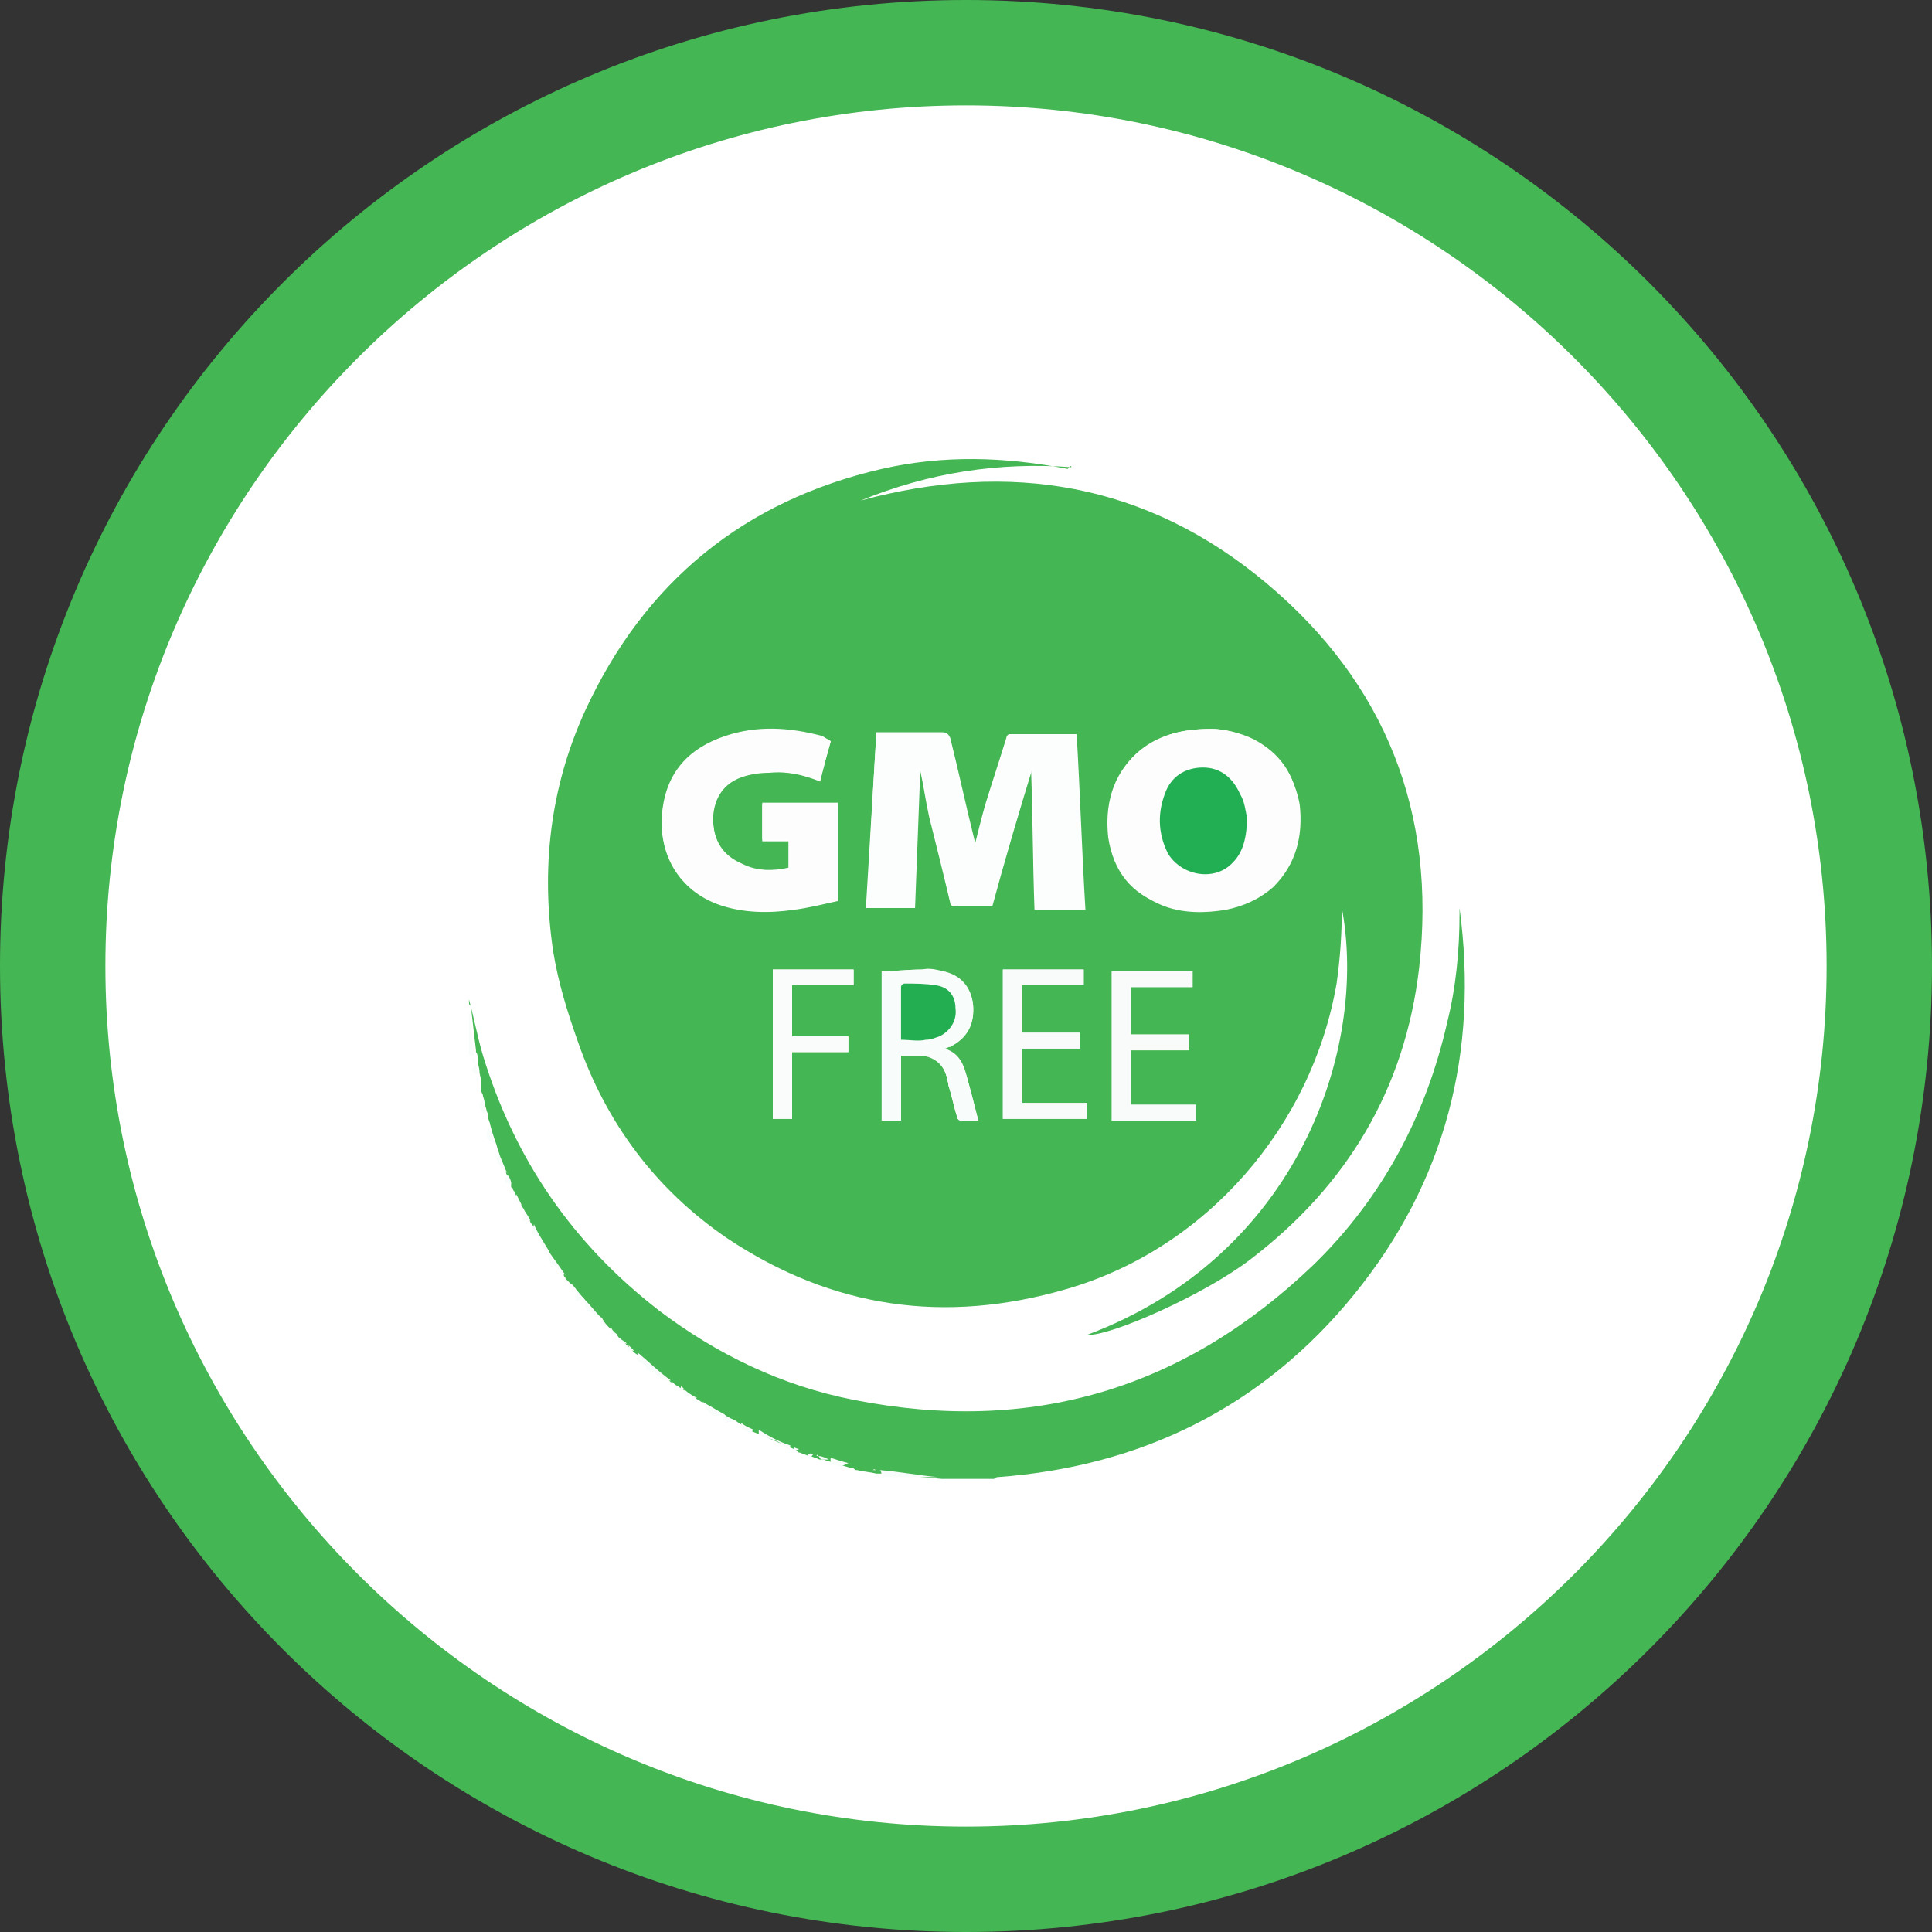 <?xml version="1.0" encoding="utf-8"?>
<!-- Generator: Adobe Illustrator 22.0.0, SVG Export Plug-In . SVG Version: 6.00 Build 0)  -->
<svg version="1.1" id="Layer_1" xmlns="http://www.w3.org/2000/svg" xmlns:xlink="http://www.w3.org/1999/xlink" x="0px" y="0px"
	 width="110px" height="110px" viewBox="0 0 110 110" style="enable-background:new 0 0 110 110;" xml:space="preserve">
<rect x="0" y="0" width="110" height="110" fill="#333333" stroke="none"/>
<style type="text/css">
	.st0{fill:#FFFFFF;}
	.st1{fill:#44B653;}
	.st2{fill:#F8FCFA;}
	.st3{fill:#FCFDFD;}
	.st4{fill:#FCFDFC;}
	.st5{fill:#F9FBFA;}
	.st6{fill:#F8FBFA;}
	.st7{fill:#FAFCFB;}
	.st8{fill:#22AE52;}
	.st9{fill:#23AE52;}
</style>
<g>
	<ellipse transform="matrix(0.707 -0.707 0.707 0.707 -22.782 55)" class="st0" cx="55" cy="55" rx="52" ry="52"/>
	<g>
		<path class="st1" d="M55,6c27,0,49,22,49,49s-22,49-49,49S6,82,6,55S28,6,55,6 M55,0C24.6,0,0,24.6,0,55c0,30.4,24.6,55,55,55
			c30.4,0,55-24.6,55-55C110,24.6,85.4,0,55,0L55,0z"/>
	</g>
</g>
<g>
	<path class="st1" d="M26.7,56.9c0.3,1.1,0.5,2.2,0.8,3.2c1.8,5.9,5.1,10.7,10,14.5c3.3,2.5,7,4.3,11.1,5.1
		c10.1,2,18.8-0.6,26.2-7.7c3.9-3.8,6.4-8.5,7.6-13.8c0.5-2,0.7-4.1,0.7-6.2c0-0.1,0-0.2,0-0.3c1.1,8.2-0.8,15.6-6,22
		c-5.2,6.4-12.1,9.8-20.3,10.4c-0.1,0-0.2,0.1-0.2,0.1c-1,0-2,0-3,0c0,0,0,0,0,0c-1.1-0.1-2.1-0.2-3.2-0.3c0,0-0.1,0-0.1,0
		c0,0,0,0-0.1,0c0,0-0.1,0-0.1,0c-0.1,0-0.1,0-0.2,0c-0.4-0.1-0.7-0.1-1.1-0.2c-0.1,0-0.1,0-0.2-0.1c0,0-0.1,0-0.1,0
		c-0.3-0.1-0.7-0.2-1-0.3c0,0,0,0,0,0c-0.2-0.1-0.4-0.1-0.6-0.2l0,0c0,0-0.1,0-0.1,0c0,0-0.1,0-0.1,0c-0.1,0-0.2-0.1-0.3-0.1
		c-0.2-0.1-0.4-0.1-0.6-0.2c-0.1,0-0.2-0.1-0.3-0.1c0,0-0.1,0-0.1-0.1c-0.6-0.3-1.2-0.5-1.8-0.8c-0.1,0-0.2-0.1-0.3-0.1
		c-0.2-0.1-0.5-0.2-0.7-0.3C42.1,81,42,81,41.9,80.9c-0.2-0.1-0.5-0.2-0.7-0.4l0,0c-0.4-0.2-0.8-0.5-1.3-0.7
		c-0.1-0.1-0.2-0.1-0.3-0.2c-0.3-0.2-0.6-0.4-0.9-0.6l0,0c-0.1-0.1-0.2-0.1-0.3-0.2l0,0c0,0,0,0-0.1-0.1l0,0c0,0,0,0-0.1,0
		c0,0-0.1-0.1-0.1-0.1c-0.7-0.5-1.3-1.1-2-1.6c0,0,0,0-0.1-0.1c-0.1-0.1-0.2-0.2-0.3-0.3l0,0c0,0-0.1-0.1-0.1-0.1l0,0
		c-0.1-0.1-0.3-0.2-0.4-0.4c0,0,0,0,0,0c0,0,0,0-0.1-0.1c0,0,0,0,0,0c-0.1-0.1-0.3-0.3-0.4-0.4c0,0-0.1-0.1-0.1-0.1
		c-0.1-0.1-0.2-0.2-0.3-0.4l0,0c0,0,0-0.1-0.1-0.1l0,0c-0.3-0.3-0.6-0.7-0.9-1l0,0c0,0,0,0-0.1-0.1l0,0c-0.2-0.2-0.3-0.4-0.5-0.6
		c0,0,0,0-0.1-0.1c-0.1-0.1-0.2-0.2-0.3-0.3c0,0,0,0,0,0c0,0-0.1-0.1-0.1-0.1c0-0.1-0.1-0.1-0.1-0.2c0,0,0,0,0-0.1l0,0
		c-0.3-0.4-0.6-0.9-0.9-1.3l0,0c-0.3-0.5-0.6-1.1-1-1.6c0-0.1-0.1-0.1-0.1-0.2c-0.1-0.2-0.2-0.4-0.3-0.6c-0.1-0.1-0.1-0.2-0.2-0.3
		c-0.1-0.2-0.2-0.4-0.3-0.6c0-0.1-0.1-0.1-0.1-0.2c0,0,0-0.1-0.1-0.1c0,0,0,0,0-0.1c0,0,0-0.1,0-0.1c0-0.1,0-0.1-0.1-0.2
		c-0.1-0.2-0.2-0.4-0.2-0.5c0,0,0,0,0,0c-0.1-0.4-0.3-0.7-0.4-1.1c-0.1-0.2-0.1-0.4-0.2-0.6c-0.1-0.3-0.2-0.6-0.3-1
		c0-0.1-0.1-0.2-0.1-0.4c0,0,0-0.1,0-0.1c0-0.1-0.1-0.2-0.1-0.3c-0.1-0.3-0.1-0.5-0.2-0.8c0-0.1-0.1-0.2-0.1-0.3c0,0,0,0,0-0.1
		c0,0,0,0,0-0.1c0,0,0-0.1,0-0.1c0,0,0-0.1,0-0.1c0,0,0-0.1,0-0.1c0-0.2-0.1-0.4-0.1-0.6c0-0.2-0.1-0.4-0.1-0.6c0,0,0,0,0-0.1
		c0-0.1,0-0.3-0.1-0.4c0,0,0,0,0-0.1c-0.1-0.9-0.2-1.7-0.3-2.6C26.7,57.3,26.7,57.1,26.7,56.9z"/>
	<path class="st2" d="M27,60.1c-0.1,0-0.2,0-0.3,0c0-0.9,0-1.7,0-2.6C26.8,58.3,26.9,59.2,27,60.1z"/>
	<path class="st1" d="M61,26.6c-4.1-0.3-8.1,0.3-12,1.9c8.5-2.3,16.3-1,23.1,4.7c6.8,5.7,9.7,13.1,8.7,21.9
		c-0.8,6.9-4.1,12.4-9.6,16.6c-2.6,2-8,4.4-9.3,4.3c12-4.5,16-16.3,14.5-24.3c0,1.5-0.1,2.9-0.3,4.3c-1.4,8.1-7.4,15.1-15.4,17.4
		c-6.9,2-13.3,1.1-19.3-2.9c-4.1-2.8-6.9-6.6-8.5-11.2c-0.6-1.7-1.1-3.3-1.4-5.1c-0.7-4.7-0.2-9.3,1.8-13.7
		c3.4-7.4,9.1-12,16.9-13.8c3.5-0.8,7-0.7,10.6,0C60.9,26.5,61,26.5,61,26.6z M49.9,41.7c-0.2,3.4-0.4,6.7-0.6,10c0.9,0,1.8,0,2.7,0
		c0.1-2.7,0.2-5.3,0.3-7.9c0.1,0,0.1,0.1,0.1,0.1c0.2,0.9,0.3,1.7,0.5,2.6c0.4,1.6,0.8,3.2,1.2,4.9c0,0.1,0.1,0.2,0.2,0.2
		c0.7,0,1.4,0,2.1,0c0.8-2.6,1.6-5.3,2.3-7.9c0.1,2.7,0.1,5.4,0.2,8.1c1,0,1.9,0,2.8,0c-0.2-3.3-0.3-6.7-0.5-10c-1.3,0-2.5,0-3.7,0
		c-0.1,0-0.2,0.1-0.2,0.2c-0.4,1.3-0.8,2.5-1.2,3.8c-0.2,0.7-0.4,1.5-0.6,2.3c0-0.1-0.1-0.1-0.1-0.2c-0.5-2-0.9-3.9-1.4-5.9
		c0-0.2-0.1-0.3-0.4-0.3c-0.7,0-1.4,0-2.1,0C51.1,41.7,50.5,41.7,49.9,41.7z M69,41.5c-1.8,0-3.2,0.4-4.3,1.4
		c-1.4,1.3-1.8,3-1.6,4.8c0.3,1.9,1.3,3.2,3.1,3.8c1.1,0.4,2.3,0.5,3.5,0.2c1-0.2,2-0.6,2.7-1.3c1.3-1.3,1.7-2.9,1.5-4.7
		c-0.2-1.6-1-2.8-2.5-3.6C70.6,41.7,69.6,41.5,69,41.5z M47.3,42.2C47.1,42.1,47,42,46.8,42c-1.8-0.5-3.7-0.5-5.5,0
		c-2.1,0.7-3.4,2.1-3.6,4.4c-0.2,2.3,1,4.3,3.2,5.1c1.4,0.5,2.9,0.5,4.3,0.3c0.8-0.1,1.6-0.3,2.5-0.5c0-1.9,0-3.7,0-5.5
		c-1.4,0-2.9,0-4.3,0c0,0.7,0,1.4,0,2.1c0.5,0,1,0,1.5,0c0,0.6,0,1.1,0,1.6c-0.9,0.1-1.8,0.1-2.6-0.2c-1.1-0.5-1.7-1.4-1.7-2.6
		c0-1.1,0.5-2,1.5-2.4c0.5-0.2,1.1-0.3,1.7-0.3c1-0.1,1.9,0.1,2.9,0.5C46.9,43.6,47.1,42.9,47.3,42.2z M51.3,60.1c0.4,0,0.8,0,1.2,0
		c0.8,0,1.2,0.5,1.4,1.2c0,0.1,0.1,0.3,0.1,0.5c0.2,0.6,0.3,1.2,0.5,1.8c0,0.1,0.1,0.2,0.2,0.2c0.3,0,0.6,0,1,0
		c-0.2-0.8-0.4-1.5-0.6-2.3c-0.2-0.8-0.4-1.5-1.3-1.8c0.1-0.1,0.2-0.1,0.3-0.1c0.9-0.5,1.4-1.3,1.3-2.4c-0.1-0.9-0.7-1.6-1.7-1.9
		c-0.4-0.1-0.8-0.2-1.2-0.1c-0.8,0-1.5,0.1-2.3,0.1c0,2.9,0,5.7,0,8.5c0.4,0,0.7,0,1.1,0C51.3,62.5,51.3,61.3,51.3,60.1z M63.3,55.3
		c0,2.9,0,5.7,0,8.5c1.6,0,3.2,0,4.8,0c0-0.3,0-0.6,0-0.9c-1.2,0-2.5,0-3.7,0c0-1,0-2,0-3.1c1.1,0,2.2,0,3.3,0c0-0.3,0-0.6,0-0.9
		c-1.1,0-2.2,0-3.3,0c0-0.9,0-1.8,0-2.7c1.2,0,2.3,0,3.5,0c0-0.3,0-0.6,0-0.9C66.4,55.3,64.8,55.3,63.3,55.3z M61.5,58.8
		c-1.1,0-2.2,0-3.3,0c0-0.9,0-1.8,0-2.7c1.2,0,2.3,0,3.5,0c0-0.3,0-0.6,0-0.9c-1.5,0-3.1,0-4.6,0c0,2.8,0,5.7,0,8.5
		c1.6,0,3.2,0,4.8,0c0-0.3,0-0.6,0-0.9c-1.2,0-2.5,0-3.7,0c0-1,0-2,0-3.1c1.1,0,2.2,0,3.3,0C61.5,59.5,61.5,59.2,61.5,58.8z
		 M45.1,56.1c1.2,0,2.3,0,3.5,0c0-0.3,0-0.6,0-0.9c-1.5,0-3.1,0-4.6,0c0,2.8,0,5.7,0,8.5c0.4,0,0.7,0,1.1,0c0-1.3,0-2.6,0-3.8
		c1.1,0,2.1,0,3.2,0c0-0.3,0-0.6,0-0.9c-1.1,0-2.1,0-3.2,0C45.1,58,45.1,57.1,45.1,56.1z"/>
	<path class="st2" d="M38.2,78.6c-0.3,0-0.6,0-0.8-0.3C37.3,78.1,37,78,36.8,78c0-0.2-0.1-0.3-0.3-0.4c-0.3-0.1-0.2-0.3-0.2-0.6
		C36.9,77.5,37.5,78.1,38.2,78.6z"/>
	<path class="st2" d="M53.4,84.1c-1.1,0-2.1,0-3.2,0c0-0.1,0-0.3-0.1-0.4C51.3,83.8,52.3,84,53.4,84.1
		C53.4,84.1,53.4,84.1,53.4,84.1z"/>
	<path class="st2" d="M45,82.3c0,0.1-0.1,0.2-0.1,0.2c-0.3-0.2-0.5-0.4-0.8-0.5c-0.3-0.1-0.6-0.2-0.9-0.3c0,0,0-0.2,0-0.3
		C43.8,81.8,44.4,82.1,45,82.3z"/>
	<path class="st2" d="M31.3,71.3c-0.2-0.1-0.5-0.2-0.5-0.5c0-0.1-0.1-0.3-0.2-0.4c-0.5-0.1-0.2-0.5-0.2-0.7
		C30.6,70.2,31,70.8,31.3,71.3z"/>
	<path class="st2" d="M32.2,72.6c-0.1-0.1-0.3-0.2-0.4-0.3c-0.1-0.1-0.2-0.3-0.4-0.3c-0.1,0-0.1-0.3-0.2-0.5c0-0.1,0-0.1,0-0.2
		C31.6,71.7,31.9,72.2,32.2,72.6z"/>
	<path class="st2" d="M41.2,80.6c-0.2,0-0.3,0-0.5,0c-0.2,0-0.3-0.1-0.4-0.3c-0.1-0.1-0.2-0.3-0.3-0.5
		C40.4,80.1,40.8,80.3,41.2,80.6z"/>
	<path class="st2" d="M48.3,83.3c-0.2,0.1-0.4,0.2-0.5,0.2c-0.2-0.1-0.6-0.1-0.5-0.5C47.6,83.1,47.9,83.2,48.3,83.3z"/>
	<path class="st2" d="M28.9,66.8c-0.2-0.2-0.4-0.4-0.6-0.6c0,0,0-0.2,0-0.2c0-0.1,0.1-0.2,0.1-0.2C28.6,66.1,28.7,66.5,28.9,66.8z"
		/>
	<path class="st2" d="M34.2,75.1c-0.1-0.1-0.2-0.2-0.3-0.2c-0.1,0-0.1-0.1-0.2-0.2c-0.4,0-0.4-0.3-0.4-0.6
		C33.6,74.4,33.9,74.7,34.2,75.1z"/>
	<path class="st2" d="M28.2,65.1c-0.2,0-0.5-0.3-0.5-0.5c0-0.1,0.1-0.3,0.1-0.4C28,64.5,28.1,64.8,28.2,65.1z"/>
	<path class="st2" d="M27.7,63.4c-0.4,0-0.4-0.4-0.4-0.6c0,0,0.1-0.1,0.2-0.2C27.6,62.8,27.6,63.1,27.7,63.4z"/>
	<path class="st2" d="M39.7,79.6c-0.2,0-0.3-0.1-0.5-0.1c-0.2,0-0.4-0.1-0.2-0.4c-0.3,0.1-0.3,0-0.2-0.2
		C39,79.2,39.3,79.4,39.7,79.6z"/>
	<path class="st2" d="M42.9,81.4c-0.2,0.3-0.4,0.1-0.6,0c-0.1,0-0.1-0.3-0.1-0.4C42.4,81.2,42.7,81.3,42.9,81.4z"/>
	<path class="st2" d="M41.9,80.9c-0.2,0-0.4,0.1-0.6,0.1c0-0.2,0-0.3-0.1-0.5C41.4,80.7,41.7,80.8,41.9,80.9z"/>
	<path class="st2" d="M33.3,74c-0.1,0-0.3,0-0.5,0.1c0-0.2,0-0.4,0-0.6C33,73.6,33.1,73.8,33.3,74z"/>
	<path class="st2" d="M30.2,69.5c-0.1,0-0.3,0-0.5,0c0.1-0.2,0.1-0.4,0.1-0.6C30,69.1,30.1,69.3,30.2,69.5z"/>
	<path class="st2" d="M27.2,61.2c-0.4-0.2-0.4-0.3-0.1-0.6C27.1,60.8,27.2,61,27.2,61.2z"/>
	<path class="st2" d="M35.2,76c-0.1,0-0.3,0-0.4,0.1c0-0.2,0-0.3,0-0.5C34.9,75.8,35,75.9,35.2,76z"/>
	<path class="st2" d="M29.1,67.4c-0.4,0-0.5-0.1-0.2-0.5C29,67,29.1,67.2,29.1,67.4z"/>
	<path class="st2" d="M29.7,68.6c-0.3-0.1-0.4-0.4-0.3-0.6C29.5,68.2,29.6,68.4,29.7,68.6z"/>
	<path class="st2" d="M35.7,76.5c-0.2,0-0.4,0-0.5-0.2c0,0,0-0.1,0.1-0.1C35.4,76.3,35.6,76.4,35.7,76.5z"/>
	<path class="st2" d="M36.1,76.9c-0.1,0-0.2,0-0.4,0.1c0-0.1,0.1-0.2,0.1-0.4C35.9,76.7,36,76.8,36.1,76.9z"/>
	<path class="st2" d="M32.8,73.4c-0.1,0-0.2-0.1-0.4-0.1c0-0.1,0.1-0.2,0.1-0.2C32.6,73.1,32.7,73.3,32.8,73.4z"/>
	<path class="st2" d="M46.3,82.8c-0.1,0.1-0.1,0.2-0.2,0.3c0-0.1-0.1-0.2-0.1-0.3C46.2,82.7,46.2,82.8,46.3,82.8z"/>
	<path class="st2" d="M34.6,75.5c-0.4,0-0.4,0-0.3-0.4C34.4,75.3,34.5,75.4,34.6,75.5z"/>
	<path class="st2" d="M47.2,83.1c-0.1,0-0.3,0-0.4,0c-0.1,0-0.1-0.1-0.2-0.2C46.8,82.9,47,83,47.2,83.1z"/>
	<path class="st2" d="M27.1,60.6c-0.2-0.1-0.3-0.3-0.1-0.4C27,60.3,27,60.4,27.1,60.6z"/>
	<path class="st2" d="M45.5,82.5c-0.2,0.1-0.3,0.1-0.3-0.1C45.2,82.4,45.4,82.5,45.5,82.5z"/>
	<path class="st2" d="M38.7,79c-0.1-0.1-0.2-0.1-0.3-0.2C38.5,78.9,38.6,78.9,38.7,79z"/>
	<path class="st2" d="M49.9,83.7c-0.1,0-0.1,0-0.2,0C49.8,83.6,49.8,83.7,49.9,83.7z"/>
	<path class="st2" d="M48.6,83.4c-0.1,0-0.1,0-0.2-0.1C48.5,83.4,48.5,83.4,48.6,83.4z"/>
	<path class="st2" d="M27.4,62.1c0,0,0-0.1,0-0.1C27.4,62,27.4,62.1,27.4,62.1z"/>
	<path class="st2" d="M29.3,67.8c0,0,0-0.1-0.1-0.1C29.3,67.7,29.3,67.8,29.3,67.8z"/>
	<path class="st2" d="M46.6,82.9c0,0-0.1,0-0.1,0C46.5,82.8,46.5,82.8,46.6,82.9z"/>
	<path class="st2" d="M32.5,73c0,0-0.1-0.1-0.1-0.1C32.4,72.9,32.5,73,32.5,73z"/>
	<path class="st2" d="M27.4,62.2C27.4,62.2,27.4,62.2,27.4,62.2C27.4,62.2,27.4,62.2,27.4,62.2z"/>
	<path class="st2" d="M50.1,83.7C50.1,83.7,50,83.7,50.1,83.7C50,83.7,50.1,83.7,50.1,83.7z"/>
	<path class="st2" d="M27.3,61.9c0,0,0-0.1,0-0.1C27.3,61.8,27.3,61.8,27.3,61.9z"/>
	<path class="st2" d="M27.8,63.8c0,0,0-0.1,0-0.1C27.8,63.7,27.8,63.8,27.8,63.8z"/>
	<path class="st2" d="M29.2,67.6C29.2,67.6,29.2,67.6,29.2,67.6C29.2,67.6,29.2,67.6,29.2,67.6z"/>
	<path class="st2" d="M32.2,72.7C32.2,72.7,32.2,72.6,32.2,72.7C32.2,72.6,32.2,72.7,32.2,72.7z"/>
	<path class="st2" d="M38.5,78.8C38.4,78.8,38.4,78.8,38.5,78.8C38.4,78.8,38.4,78.8,38.5,78.8z"/>
	<path class="st2" d="M38.4,78.7C38.4,78.7,38.3,78.7,38.4,78.7C38.3,78.7,38.4,78.7,38.4,78.7z"/>
	<path class="st2" d="M35.8,76.6C35.8,76.6,35.7,76.6,35.8,76.6C35.7,76.6,35.8,76.6,35.8,76.6z"/>
	<path class="st2" d="M35.3,76.1C35.2,76.1,35.2,76.1,35.3,76.1C35.2,76.1,35.2,76.1,35.3,76.1z"/>
	<path class="st2" d="M33.3,74.1C33.3,74,33.3,74,33.3,74.1C33.3,74,33.3,74,33.3,74.1z"/>
	<path class="st2" d="M34.3,75.1C34.3,75.1,34.2,75.1,34.3,75.1C34.2,75.1,34.3,75.1,34.3,75.1z"/>
	<path class="st2" d="M50.1,84.1c-0.1,0-0.3,0-0.4,0c0.1-0.1,0.1-0.1,0.2-0.2C50,83.9,50.1,84.1,50.1,84.1z"/>
	<path class="st2" d="M32.4,73.5C32.4,73.5,32.4,73.5,32.4,73.5C32.3,73.5,32.3,73.5,32.4,73.5C32.3,73.5,32.3,73.5,32.4,73.5
		C32.3,73.5,32.3,73.5,32.4,73.5z"/>
	<path class="st3" d="M49.9,41.7c0.6,0,1.1,0,1.7,0c0.7,0,1.4,0,2.1,0c0.2,0,0.3,0.1,0.4,0.3c0.5,2,0.9,3.9,1.4,5.9
		c0,0,0,0.1,0.1,0.2c0.2-0.8,0.4-1.6,0.6-2.3c0.4-1.3,0.8-2.5,1.2-3.8c0-0.1,0.2-0.2,0.2-0.2c1.2,0,2.5,0,3.7,0
		c0.2,3.4,0.3,6.7,0.5,10c-0.9,0-1.8,0-2.8,0c-0.1-2.7-0.1-5.4-0.2-8.1c-0.8,2.6-1.6,5.3-2.3,7.9c-0.7,0-1.4,0-2.1,0
		c-0.1,0-0.2-0.1-0.2-0.2c-0.4-1.6-0.8-3.2-1.2-4.9c-0.2-0.9-0.3-1.7-0.5-2.6c0,0,0-0.1-0.1-0.1c-0.1,2.6-0.2,5.3-0.3,7.9
		c-0.9,0-1.8,0-2.7,0C49.5,48.4,49.7,45.1,49.9,41.7z"/>
	<path class="st4" d="M69,41.5c0.6,0,1.6,0.2,2.5,0.7c1.4,0.8,2.2,2,2.5,3.6c0.2,1.8-0.2,3.4-1.5,4.7c-0.8,0.7-1.7,1.1-2.7,1.3
		c-1.2,0.2-2.4,0.2-3.5-0.2c-1.8-0.7-2.8-2-3.1-3.8c-0.3-1.8,0.2-3.5,1.6-4.8C65.8,41.9,67.1,41.5,69,41.5z M71,46.5
		c-0.1-0.3-0.1-0.8-0.3-1.3c-0.4-0.9-1.1-1.5-2.1-1.5c-1,0-1.7,0.4-2.1,1.3c-0.6,1.2-0.6,2.4,0.1,3.6c0.7,1.3,2.6,1.6,3.7,0.5
		C70.8,48.4,71,47.6,71,46.5z"/>
	<path class="st4" d="M47.3,42.2c-0.2,0.7-0.4,1.5-0.6,2.2c-0.9-0.4-1.9-0.5-2.9-0.5c-0.6,0-1.1,0.1-1.7,0.3
		c-1.1,0.4-1.6,1.3-1.5,2.4c0,1.2,0.5,2.1,1.7,2.6c0.8,0.4,1.7,0.4,2.6,0.2c0-0.5,0-1.1,0-1.6c-0.5,0-1,0-1.5,0c0-0.7,0-1.4,0-2.1
		c1.4,0,2.8,0,4.3,0c0,1.8,0,3.6,0,5.5c-0.8,0.2-1.6,0.4-2.5,0.5c-1.5,0.2-2.9,0.2-4.3-0.3c-2.2-0.8-3.4-2.8-3.2-5.1
		c0.2-2.3,1.5-3.7,3.6-4.4c1.8-0.6,3.6-0.5,5.5,0C47,42,47.1,42.1,47.3,42.2z"/>
	<path class="st2" d="M51.3,60.1c0,1.2,0,2.4,0,3.7c-0.4,0-0.7,0-1.1,0c0-2.8,0-5.6,0-8.5c0.8,0,1.5-0.1,2.3-0.1
		c0.4,0,0.8,0.1,1.2,0.1c1,0.2,1.6,0.9,1.7,1.9c0.1,1.1-0.3,1.9-1.3,2.4c-0.1,0-0.2,0.1-0.3,0.1c0.8,0.4,1.1,1.1,1.3,1.8
		c0.2,0.7,0.4,1.5,0.6,2.3c-0.3,0-0.6,0-1,0c-0.1,0-0.2-0.1-0.2-0.2c-0.2-0.6-0.3-1.2-0.5-1.8c0-0.2-0.1-0.3-0.1-0.5
		c-0.2-0.7-0.7-1.1-1.4-1.2C52.1,60.1,51.7,60.1,51.3,60.1z M51.3,59.2c0.5,0,0.9,0,1.4,0c0.3,0,0.6-0.1,0.8-0.2
		c0.6-0.3,0.9-0.9,0.9-1.6c-0.1-0.7-0.4-1.2-1.1-1.3c-0.6-0.1-1.2-0.1-1.8-0.1c-0.1,0-0.2,0.1-0.2,0.2
		C51.3,57.3,51.3,58.2,51.3,59.2z"/>
	<path class="st5" d="M63.3,55.3c1.5,0,3.1,0,4.6,0c0,0.3,0,0.6,0,0.9c-1.2,0-2.3,0-3.5,0c0,0.9,0,1.8,0,2.7c1.1,0,2.2,0,3.3,0
		c0,0.3,0,0.6,0,0.9c-1.1,0-2.2,0-3.3,0c0,1,0,2.1,0,3.1c1.2,0,2.4,0,3.7,0c0,0.3,0,0.6,0,0.9c-1.6,0-3.2,0-4.8,0
		C63.3,60.9,63.3,58.1,63.3,55.3z"/>
	<path class="st6" d="M61.5,58.8c0,0.3,0,0.6,0,0.9c-1.1,0-2.2,0-3.3,0c0,1,0,2,0,3.1c1.2,0,2.4,0,3.7,0c0,0.3,0,0.6,0,0.9
		c-1.6,0-3.2,0-4.8,0c0-2.8,0-5.7,0-8.5c1.5,0,3.1,0,4.6,0c0,0.3,0,0.6,0,0.9c-1.2,0-2.3,0-3.5,0c0,0.9,0,1.8,0,2.7
		C59.2,58.8,60.3,58.8,61.5,58.8z"/>
	<path class="st7" d="M45.1,56.1c0,1,0,1.9,0,2.9c1.1,0,2.1,0,3.2,0c0,0.3,0,0.6,0,0.9c-1.1,0-2.1,0-3.2,0c0,1.3,0,2.6,0,3.8
		c-0.4,0-0.7,0-1.1,0c0-2.8,0-5.7,0-8.5c1.5,0,3,0,4.6,0c0,0.3,0,0.6,0,0.9C47.5,56.1,46.3,56.1,45.1,56.1z"/>
	<path class="st8" d="M71,46.5c0,1.1-0.2,2-0.8,2.6c-1,1.1-2.9,0.8-3.7-0.5c-0.6-1.2-0.6-2.4-0.1-3.6c0.4-0.9,1.2-1.3,2.1-1.3
		c1,0,1.7,0.6,2.1,1.5C70.9,45.7,70.9,46.2,71,46.5z"/>
	<path class="st9" d="M51.3,59.2c0-1,0-2,0-3c0-0.1,0.1-0.2,0.2-0.2c0.6,0,1.2,0,1.8,0.1c0.7,0.1,1.1,0.6,1.1,1.3
		c0.1,0.7-0.3,1.3-0.9,1.6c-0.3,0.1-0.5,0.2-0.8,0.2C52.3,59.3,51.8,59.2,51.3,59.2z"/>
</g>
</svg>
